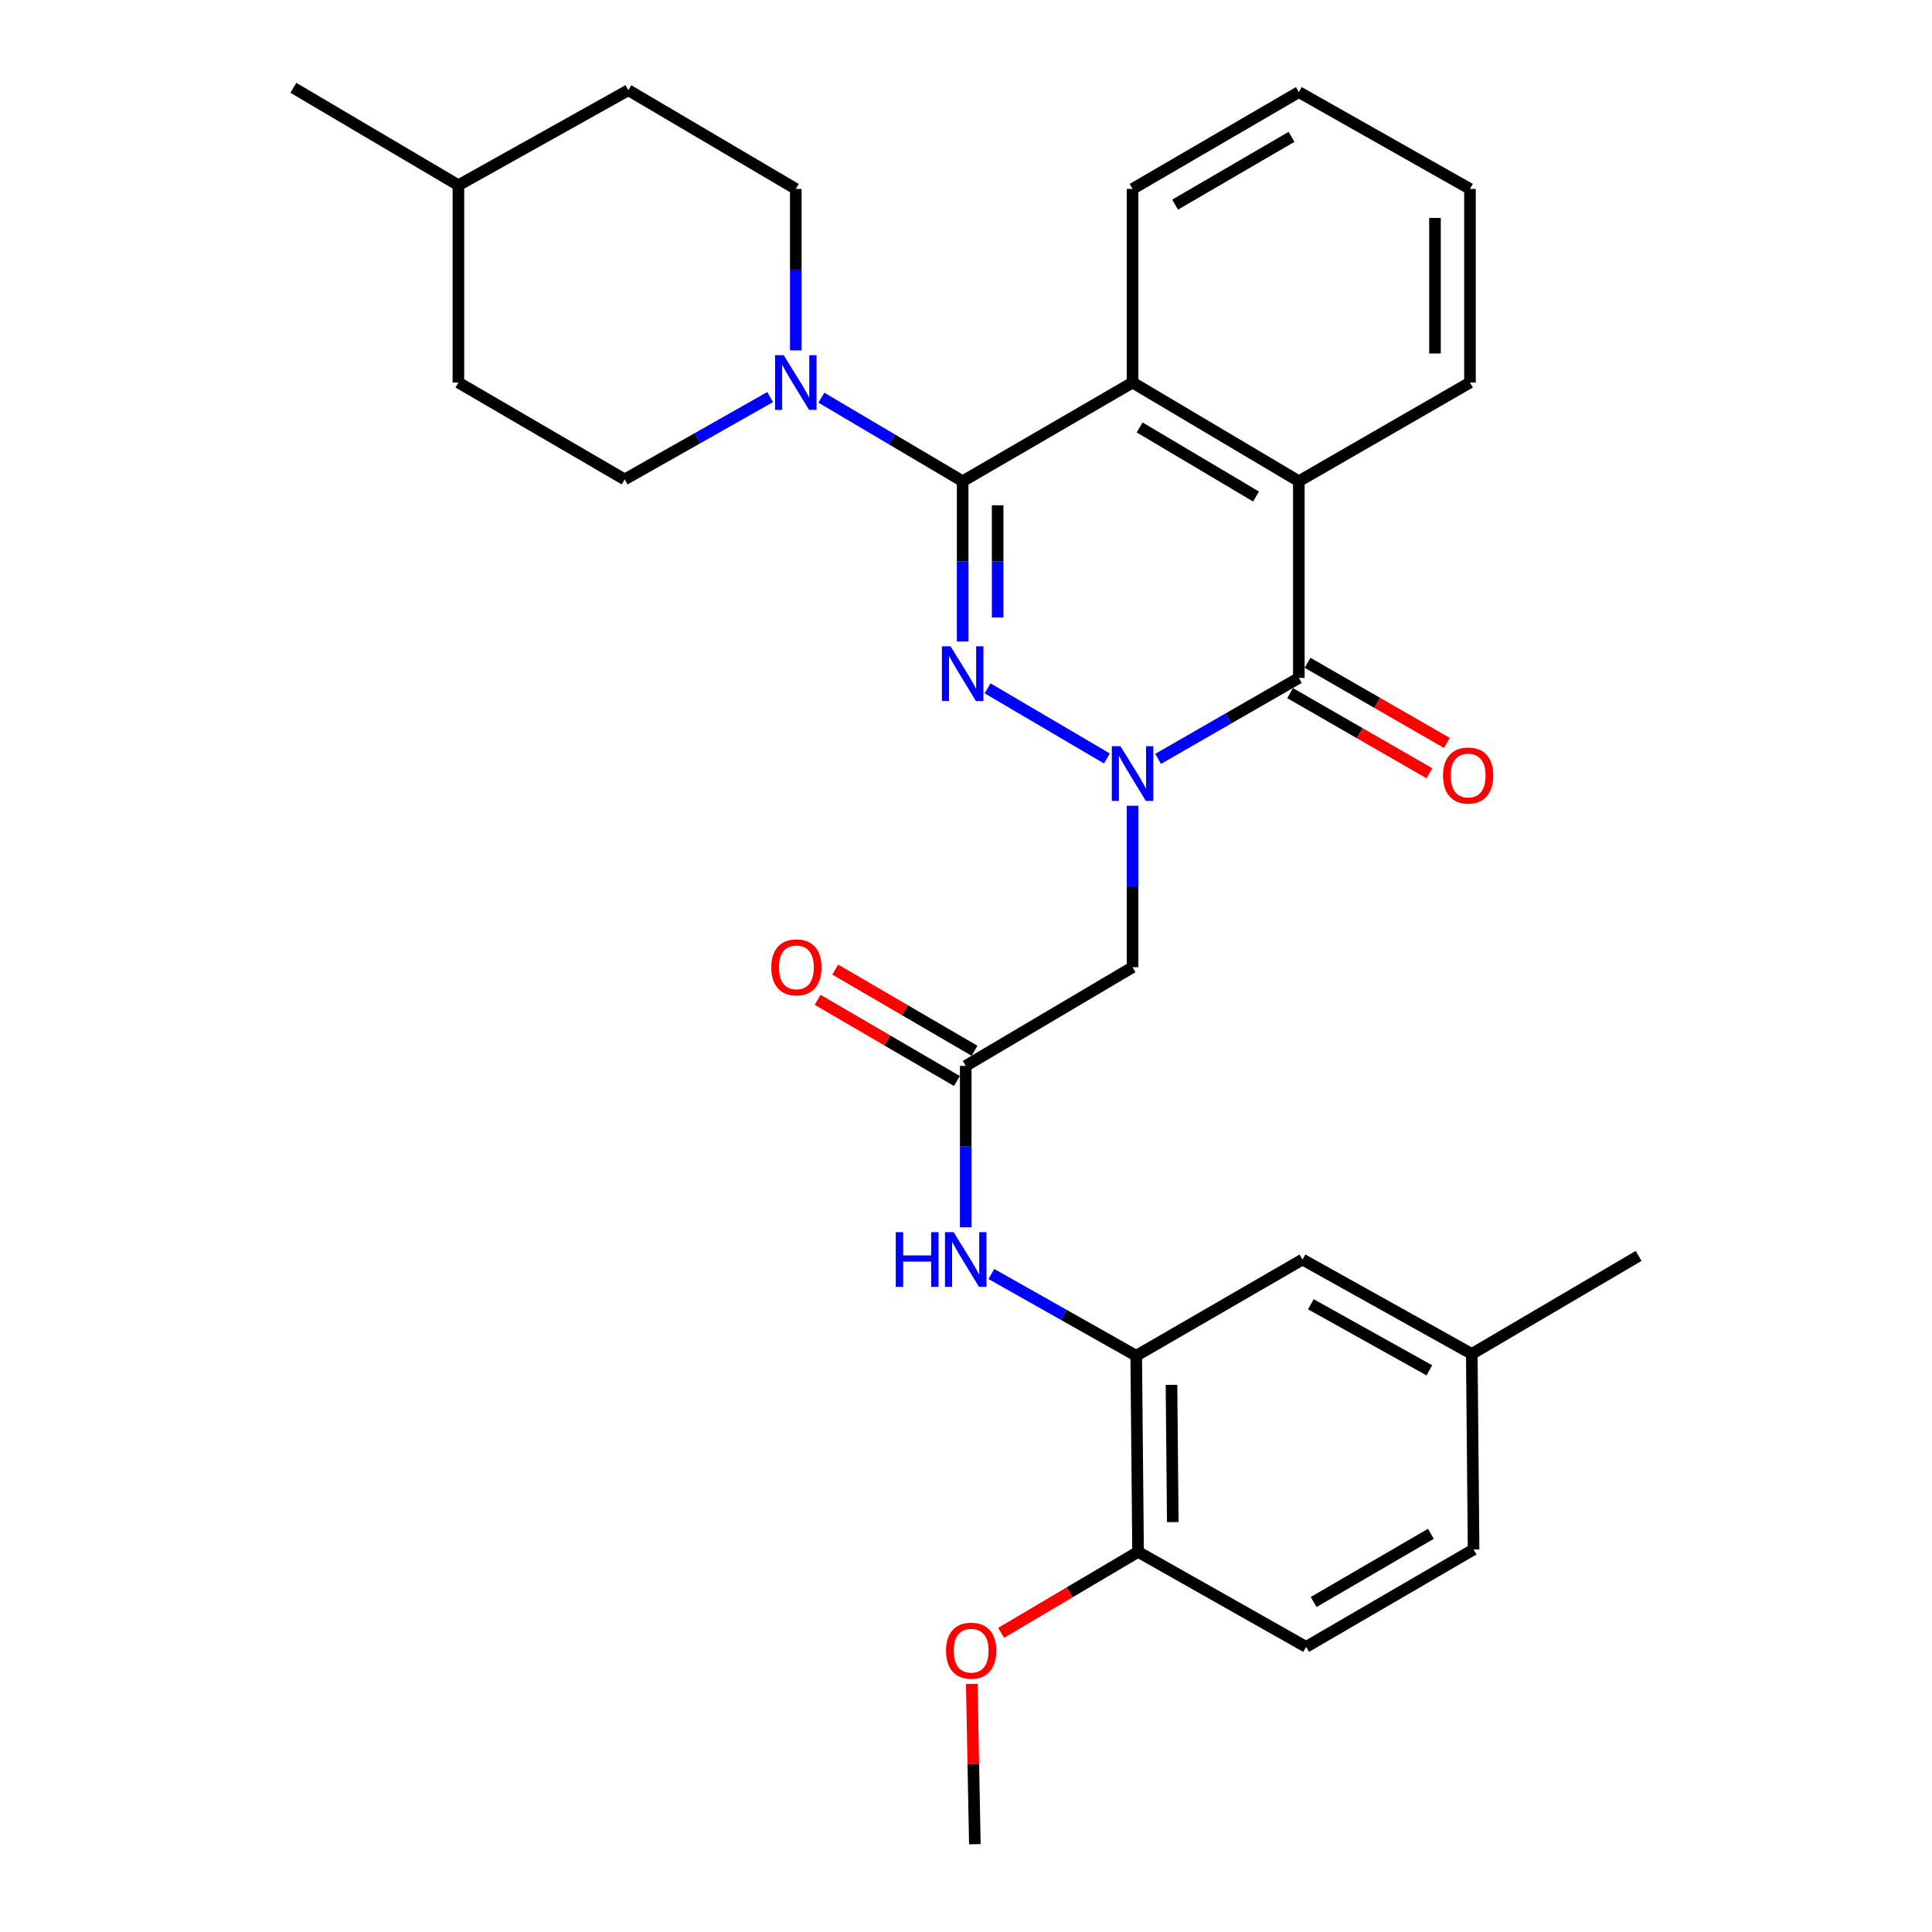 <?xml version='1.0' encoding='iso-8859-1'?>
<svg version='1.1' baseProfile='full'
              xmlns='http://www.w3.org/2000/svg'
                      xmlns:rdkit='http://www.rdkit.org/xml'
                      xmlns:xlink='http://www.w3.org/1999/xlink'
                  xml:space='preserve'
width='1000px' height='1000px' viewBox='0 0 1000 1000'>
<!-- END OF HEADER -->
<rect style='opacity:1.0;fill:#FFFFFF;stroke:none' width='1000' height='1000' x='0' y='0'> </rect>
<path class='bond-0' d='M 572.927,392.586 L 511.174,356.283' style='fill:none;fill-rule:evenodd;stroke:#0000FF;stroke-width:6px;stroke-linecap:butt;stroke-linejoin:miter;stroke-opacity:1' />
<path class='bond-2' d='M 599.44,392.795 L 635.857,371.853' style='fill:none;fill-rule:evenodd;stroke:#0000FF;stroke-width:6px;stroke-linecap:butt;stroke-linejoin:miter;stroke-opacity:1' />
<path class='bond-2' d='M 635.857,371.853 L 672.275,350.91' style='fill:none;fill-rule:evenodd;stroke:#000000;stroke-width:6px;stroke-linecap:butt;stroke-linejoin:miter;stroke-opacity:1' />
<path class='bond-6' d='M 586.218,417.064 L 586.218,458.844' style='fill:none;fill-rule:evenodd;stroke:#0000FF;stroke-width:6px;stroke-linecap:butt;stroke-linejoin:miter;stroke-opacity:1' />
<path class='bond-6' d='M 586.218,458.844 L 586.218,500.624' style='fill:none;fill-rule:evenodd;stroke:#000000;stroke-width:6px;stroke-linecap:butt;stroke-linejoin:miter;stroke-opacity:1' />
<path class='bond-1' d='M 498.269,332.046 L 498.269,290.565' style='fill:none;fill-rule:evenodd;stroke:#0000FF;stroke-width:6px;stroke-linecap:butt;stroke-linejoin:miter;stroke-opacity:1' />
<path class='bond-1' d='M 498.269,290.565 L 498.269,249.085' style='fill:none;fill-rule:evenodd;stroke:#000000;stroke-width:6px;stroke-linecap:butt;stroke-linejoin:miter;stroke-opacity:1' />
<path class='bond-1' d='M 516.382,319.602 L 516.382,290.565' style='fill:none;fill-rule:evenodd;stroke:#0000FF;stroke-width:6px;stroke-linecap:butt;stroke-linejoin:miter;stroke-opacity:1' />
<path class='bond-1' d='M 516.382,290.565 L 516.382,261.529' style='fill:none;fill-rule:evenodd;stroke:#000000;stroke-width:6px;stroke-linecap:butt;stroke-linejoin:miter;stroke-opacity:1' />
<path class='bond-5' d='M 498.269,249.085 L 461.709,227.463' style='fill:none;fill-rule:evenodd;stroke:#000000;stroke-width:6px;stroke-linecap:butt;stroke-linejoin:miter;stroke-opacity:1' />
<path class='bond-5' d='M 461.709,227.463 L 425.149,205.841' style='fill:none;fill-rule:evenodd;stroke:#0000FF;stroke-width:6px;stroke-linecap:butt;stroke-linejoin:miter;stroke-opacity:1' />
<path class='bond-30' d='M 498.269,249.085 L 586.218,198.006' style='fill:none;fill-rule:evenodd;stroke:#000000;stroke-width:6px;stroke-linecap:butt;stroke-linejoin:miter;stroke-opacity:1' />
<path class='bond-4' d='M 672.275,350.91 L 672.275,249.085' style='fill:none;fill-rule:evenodd;stroke:#000000;stroke-width:6px;stroke-linecap:butt;stroke-linejoin:miter;stroke-opacity:1' />
<path class='bond-10' d='M 667.758,358.76 L 703.812,379.505' style='fill:none;fill-rule:evenodd;stroke:#000000;stroke-width:6px;stroke-linecap:butt;stroke-linejoin:miter;stroke-opacity:1' />
<path class='bond-10' d='M 703.812,379.505 L 739.867,400.25' style='fill:none;fill-rule:evenodd;stroke:#FF0000;stroke-width:6px;stroke-linecap:butt;stroke-linejoin:miter;stroke-opacity:1' />
<path class='bond-10' d='M 676.791,343.06 L 712.846,363.805' style='fill:none;fill-rule:evenodd;stroke:#000000;stroke-width:6px;stroke-linecap:butt;stroke-linejoin:miter;stroke-opacity:1' />
<path class='bond-10' d='M 712.846,363.805 L 748.9,384.55' style='fill:none;fill-rule:evenodd;stroke:#FF0000;stroke-width:6px;stroke-linecap:butt;stroke-linejoin:miter;stroke-opacity:1' />
<path class='bond-3' d='M 586.218,198.006 L 672.275,249.085' style='fill:none;fill-rule:evenodd;stroke:#000000;stroke-width:6px;stroke-linecap:butt;stroke-linejoin:miter;stroke-opacity:1' />
<path class='bond-3' d='M 589.881,221.244 L 650.121,256.999' style='fill:none;fill-rule:evenodd;stroke:#000000;stroke-width:6px;stroke-linecap:butt;stroke-linejoin:miter;stroke-opacity:1' />
<path class='bond-21' d='M 586.218,198.006 L 586.218,97.781' style='fill:none;fill-rule:evenodd;stroke:#000000;stroke-width:6px;stroke-linecap:butt;stroke-linejoin:miter;stroke-opacity:1' />
<path class='bond-22' d='M 672.275,249.085 L 760.857,198.006' style='fill:none;fill-rule:evenodd;stroke:#000000;stroke-width:6px;stroke-linecap:butt;stroke-linejoin:miter;stroke-opacity:1' />
<path class='bond-13' d='M 398.616,205.527 L 360.972,226.838' style='fill:none;fill-rule:evenodd;stroke:#0000FF;stroke-width:6px;stroke-linecap:butt;stroke-linejoin:miter;stroke-opacity:1' />
<path class='bond-13' d='M 360.972,226.838 L 323.328,248.149' style='fill:none;fill-rule:evenodd;stroke:#000000;stroke-width:6px;stroke-linecap:butt;stroke-linejoin:miter;stroke-opacity:1' />
<path class='bond-14' d='M 411.9,181.341 L 411.9,139.561' style='fill:none;fill-rule:evenodd;stroke:#0000FF;stroke-width:6px;stroke-linecap:butt;stroke-linejoin:miter;stroke-opacity:1' />
<path class='bond-14' d='M 411.9,139.561 L 411.9,97.781' style='fill:none;fill-rule:evenodd;stroke:#000000;stroke-width:6px;stroke-linecap:butt;stroke-linejoin:miter;stroke-opacity:1' />
<path class='bond-7' d='M 586.218,500.624 L 499.859,551.703' style='fill:none;fill-rule:evenodd;stroke:#000000;stroke-width:6px;stroke-linecap:butt;stroke-linejoin:miter;stroke-opacity:1' />
<path class='bond-9' d='M 499.859,551.703 L 499.859,593.482' style='fill:none;fill-rule:evenodd;stroke:#000000;stroke-width:6px;stroke-linecap:butt;stroke-linejoin:miter;stroke-opacity:1' />
<path class='bond-9' d='M 499.859,593.482 L 499.859,635.262' style='fill:none;fill-rule:evenodd;stroke:#0000FF;stroke-width:6px;stroke-linecap:butt;stroke-linejoin:miter;stroke-opacity:1' />
<path class='bond-15' d='M 504.419,543.878 L 468.364,522.866' style='fill:none;fill-rule:evenodd;stroke:#000000;stroke-width:6px;stroke-linecap:butt;stroke-linejoin:miter;stroke-opacity:1' />
<path class='bond-15' d='M 468.364,522.866 L 432.309,501.853' style='fill:none;fill-rule:evenodd;stroke:#FF0000;stroke-width:6px;stroke-linecap:butt;stroke-linejoin:miter;stroke-opacity:1' />
<path class='bond-15' d='M 495.299,559.527 L 459.244,538.515' style='fill:none;fill-rule:evenodd;stroke:#000000;stroke-width:6px;stroke-linecap:butt;stroke-linejoin:miter;stroke-opacity:1' />
<path class='bond-15' d='M 459.244,538.515 L 423.188,517.503' style='fill:none;fill-rule:evenodd;stroke:#FF0000;stroke-width:6px;stroke-linecap:butt;stroke-linejoin:miter;stroke-opacity:1' />
<path class='bond-8' d='M 588.1,701.738 L 550.616,680.579' style='fill:none;fill-rule:evenodd;stroke:#000000;stroke-width:6px;stroke-linecap:butt;stroke-linejoin:miter;stroke-opacity:1' />
<path class='bond-8' d='M 550.616,680.579 L 513.132,659.42' style='fill:none;fill-rule:evenodd;stroke:#0000FF;stroke-width:6px;stroke-linecap:butt;stroke-linejoin:miter;stroke-opacity:1' />
<path class='bond-11' d='M 588.1,701.738 L 589.066,803.242' style='fill:none;fill-rule:evenodd;stroke:#000000;stroke-width:6px;stroke-linecap:butt;stroke-linejoin:miter;stroke-opacity:1' />
<path class='bond-11' d='M 606.357,716.792 L 607.033,787.844' style='fill:none;fill-rule:evenodd;stroke:#000000;stroke-width:6px;stroke-linecap:butt;stroke-linejoin:miter;stroke-opacity:1' />
<path class='bond-12' d='M 588.1,701.738 L 674.177,651.928' style='fill:none;fill-rule:evenodd;stroke:#000000;stroke-width:6px;stroke-linecap:butt;stroke-linejoin:miter;stroke-opacity:1' />
<path class='bond-16' d='M 589.066,803.242 L 676.048,852.418' style='fill:none;fill-rule:evenodd;stroke:#000000;stroke-width:6px;stroke-linecap:butt;stroke-linejoin:miter;stroke-opacity:1' />
<path class='bond-23' d='M 589.066,803.242 L 553.621,824.196' style='fill:none;fill-rule:evenodd;stroke:#000000;stroke-width:6px;stroke-linecap:butt;stroke-linejoin:miter;stroke-opacity:1' />
<path class='bond-23' d='M 553.621,824.196 L 518.176,845.151' style='fill:none;fill-rule:evenodd;stroke:#FF0000;stroke-width:6px;stroke-linecap:butt;stroke-linejoin:miter;stroke-opacity:1' />
<path class='bond-17' d='M 674.177,651.928 L 761.793,700.793' style='fill:none;fill-rule:evenodd;stroke:#000000;stroke-width:6px;stroke-linecap:butt;stroke-linejoin:miter;stroke-opacity:1' />
<path class='bond-17' d='M 678.496,675.077 L 739.828,709.282' style='fill:none;fill-rule:evenodd;stroke:#000000;stroke-width:6px;stroke-linecap:butt;stroke-linejoin:miter;stroke-opacity:1' />
<path class='bond-19' d='M 323.328,248.149 L 237.271,198.006' style='fill:none;fill-rule:evenodd;stroke:#000000;stroke-width:6px;stroke-linecap:butt;stroke-linejoin:miter;stroke-opacity:1' />
<path class='bond-20' d='M 411.9,97.781 L 325.23,46.702' style='fill:none;fill-rule:evenodd;stroke:#000000;stroke-width:6px;stroke-linecap:butt;stroke-linejoin:miter;stroke-opacity:1' />
<path class='bond-33' d='M 676.048,852.418 L 762.729,801.994' style='fill:none;fill-rule:evenodd;stroke:#000000;stroke-width:6px;stroke-linecap:butt;stroke-linejoin:miter;stroke-opacity:1' />
<path class='bond-33' d='M 679.942,829.198 L 740.619,793.901' style='fill:none;fill-rule:evenodd;stroke:#000000;stroke-width:6px;stroke-linecap:butt;stroke-linejoin:miter;stroke-opacity:1' />
<path class='bond-18' d='M 761.793,700.793 L 762.729,801.994' style='fill:none;fill-rule:evenodd;stroke:#000000;stroke-width:6px;stroke-linecap:butt;stroke-linejoin:miter;stroke-opacity:1' />
<path class='bond-25' d='M 761.793,700.793 L 848.152,650.056' style='fill:none;fill-rule:evenodd;stroke:#000000;stroke-width:6px;stroke-linecap:butt;stroke-linejoin:miter;stroke-opacity:1' />
<path class='bond-32' d='M 237.271,198.006 L 237.271,95.879' style='fill:none;fill-rule:evenodd;stroke:#000000;stroke-width:6px;stroke-linecap:butt;stroke-linejoin:miter;stroke-opacity:1' />
<path class='bond-24' d='M 325.23,46.702 L 237.271,95.879' style='fill:none;fill-rule:evenodd;stroke:#000000;stroke-width:6px;stroke-linecap:butt;stroke-linejoin:miter;stroke-opacity:1' />
<path class='bond-31' d='M 586.218,97.781 L 672.275,47.668' style='fill:none;fill-rule:evenodd;stroke:#000000;stroke-width:6px;stroke-linecap:butt;stroke-linejoin:miter;stroke-opacity:1' />
<path class='bond-31' d='M 608.241,105.917 L 668.481,70.838' style='fill:none;fill-rule:evenodd;stroke:#000000;stroke-width:6px;stroke-linecap:butt;stroke-linejoin:miter;stroke-opacity:1' />
<path class='bond-29' d='M 760.857,198.006 L 760.857,97.781' style='fill:none;fill-rule:evenodd;stroke:#000000;stroke-width:6px;stroke-linecap:butt;stroke-linejoin:miter;stroke-opacity:1' />
<path class='bond-29' d='M 742.744,182.972 L 742.744,112.815' style='fill:none;fill-rule:evenodd;stroke:#000000;stroke-width:6px;stroke-linecap:butt;stroke-linejoin:miter;stroke-opacity:1' />
<path class='bond-26' d='M 502.996,871.586 L 503.787,913.066' style='fill:none;fill-rule:evenodd;stroke:#FF0000;stroke-width:6px;stroke-linecap:butt;stroke-linejoin:miter;stroke-opacity:1' />
<path class='bond-26' d='M 503.787,913.066 L 504.579,954.545' style='fill:none;fill-rule:evenodd;stroke:#000000;stroke-width:6px;stroke-linecap:butt;stroke-linejoin:miter;stroke-opacity:1' />
<path class='bond-27' d='M 237.271,95.879 L 151.848,45.455' style='fill:none;fill-rule:evenodd;stroke:#000000;stroke-width:6px;stroke-linecap:butt;stroke-linejoin:miter;stroke-opacity:1' />
<path class='bond-28' d='M 672.275,47.668 L 760.857,97.781' style='fill:none;fill-rule:evenodd;stroke:#000000;stroke-width:6px;stroke-linecap:butt;stroke-linejoin:miter;stroke-opacity:1' />
<path  class='atom-0' d='M 579.958 386.239
L 589.238 401.239
Q 590.158 402.719, 591.638 405.399
Q 593.118 408.079, 593.198 408.239
L 593.198 386.239
L 596.958 386.239
L 596.958 414.559
L 593.078 414.559
L 583.118 398.159
Q 581.958 396.239, 580.718 394.039
Q 579.518 391.839, 579.158 391.159
L 579.158 414.559
L 575.478 414.559
L 575.478 386.239
L 579.958 386.239
' fill='#0000FF'/>
<path  class='atom-1' d='M 492.009 334.536
L 501.289 349.536
Q 502.209 351.016, 503.689 353.696
Q 505.169 356.376, 505.249 356.536
L 505.249 334.536
L 509.009 334.536
L 509.009 362.856
L 505.129 362.856
L 495.169 346.456
Q 494.009 344.536, 492.769 342.336
Q 491.569 340.136, 491.209 339.456
L 491.209 362.856
L 487.529 362.856
L 487.529 334.536
L 492.009 334.536
' fill='#0000FF'/>
<path  class='atom-6' d='M 405.64 183.846
L 414.92 198.846
Q 415.84 200.326, 417.32 203.006
Q 418.8 205.686, 418.88 205.846
L 418.88 183.846
L 422.64 183.846
L 422.64 212.166
L 418.76 212.166
L 408.8 195.766
Q 407.64 193.846, 406.4 191.646
Q 405.2 189.446, 404.84 188.766
L 404.84 212.166
L 401.16 212.166
L 401.16 183.846
L 405.64 183.846
' fill='#0000FF'/>
<path  class='atom-10' d='M 463.639 637.768
L 467.479 637.768
L 467.479 649.808
L 481.959 649.808
L 481.959 637.768
L 485.799 637.768
L 485.799 666.088
L 481.959 666.088
L 481.959 653.008
L 467.479 653.008
L 467.479 666.088
L 463.639 666.088
L 463.639 637.768
' fill='#0000FF'/>
<path  class='atom-10' d='M 493.599 637.768
L 502.879 652.768
Q 503.799 654.248, 505.279 656.928
Q 506.759 659.608, 506.839 659.768
L 506.839 637.768
L 510.599 637.768
L 510.599 666.088
L 506.719 666.088
L 496.759 649.688
Q 495.599 647.768, 494.359 645.568
Q 493.159 643.368, 492.799 642.688
L 492.799 666.088
L 489.119 666.088
L 489.119 637.768
L 493.599 637.768
' fill='#0000FF'/>
<path  class='atom-11' d='M 746.911 401.415
Q 746.911 394.615, 750.271 390.815
Q 753.631 387.015, 759.911 387.015
Q 766.191 387.015, 769.551 390.815
Q 772.911 394.615, 772.911 401.415
Q 772.911 408.295, 769.511 412.215
Q 766.111 416.095, 759.911 416.095
Q 753.671 416.095, 750.271 412.215
Q 746.911 408.335, 746.911 401.415
M 759.911 412.895
Q 764.231 412.895, 766.551 410.015
Q 768.911 407.095, 768.911 401.415
Q 768.911 395.855, 766.551 393.055
Q 764.231 390.215, 759.911 390.215
Q 755.591 390.215, 753.231 393.015
Q 750.911 395.815, 750.911 401.415
Q 750.911 407.135, 753.231 410.015
Q 755.591 412.895, 759.911 412.895
' fill='#FF0000'/>
<path  class='atom-16' d='M 399.212 500.704
Q 399.212 493.904, 402.572 490.104
Q 405.932 486.304, 412.212 486.304
Q 418.492 486.304, 421.852 490.104
Q 425.212 493.904, 425.212 500.704
Q 425.212 507.584, 421.812 511.504
Q 418.412 515.384, 412.212 515.384
Q 405.972 515.384, 402.572 511.504
Q 399.212 507.624, 399.212 500.704
M 412.212 512.184
Q 416.532 512.184, 418.852 509.304
Q 421.212 506.384, 421.212 500.704
Q 421.212 495.144, 418.852 492.344
Q 416.532 489.504, 412.212 489.504
Q 407.892 489.504, 405.532 492.304
Q 403.212 495.104, 403.212 500.704
Q 403.212 506.424, 405.532 509.304
Q 407.892 512.184, 412.212 512.184
' fill='#FF0000'/>
<path  class='atom-24' d='M 489.667 854.4
Q 489.667 847.6, 493.027 843.8
Q 496.387 840, 502.667 840
Q 508.947 840, 512.307 843.8
Q 515.667 847.6, 515.667 854.4
Q 515.667 861.28, 512.267 865.2
Q 508.867 869.08, 502.667 869.08
Q 496.427 869.08, 493.027 865.2
Q 489.667 861.32, 489.667 854.4
M 502.667 865.88
Q 506.987 865.88, 509.307 863
Q 511.667 860.08, 511.667 854.4
Q 511.667 848.84, 509.307 846.04
Q 506.987 843.2, 502.667 843.2
Q 498.347 843.2, 495.987 846
Q 493.667 848.8, 493.667 854.4
Q 493.667 860.12, 495.987 863
Q 498.347 865.88, 502.667 865.88
' fill='#FF0000'/>
</svg>
